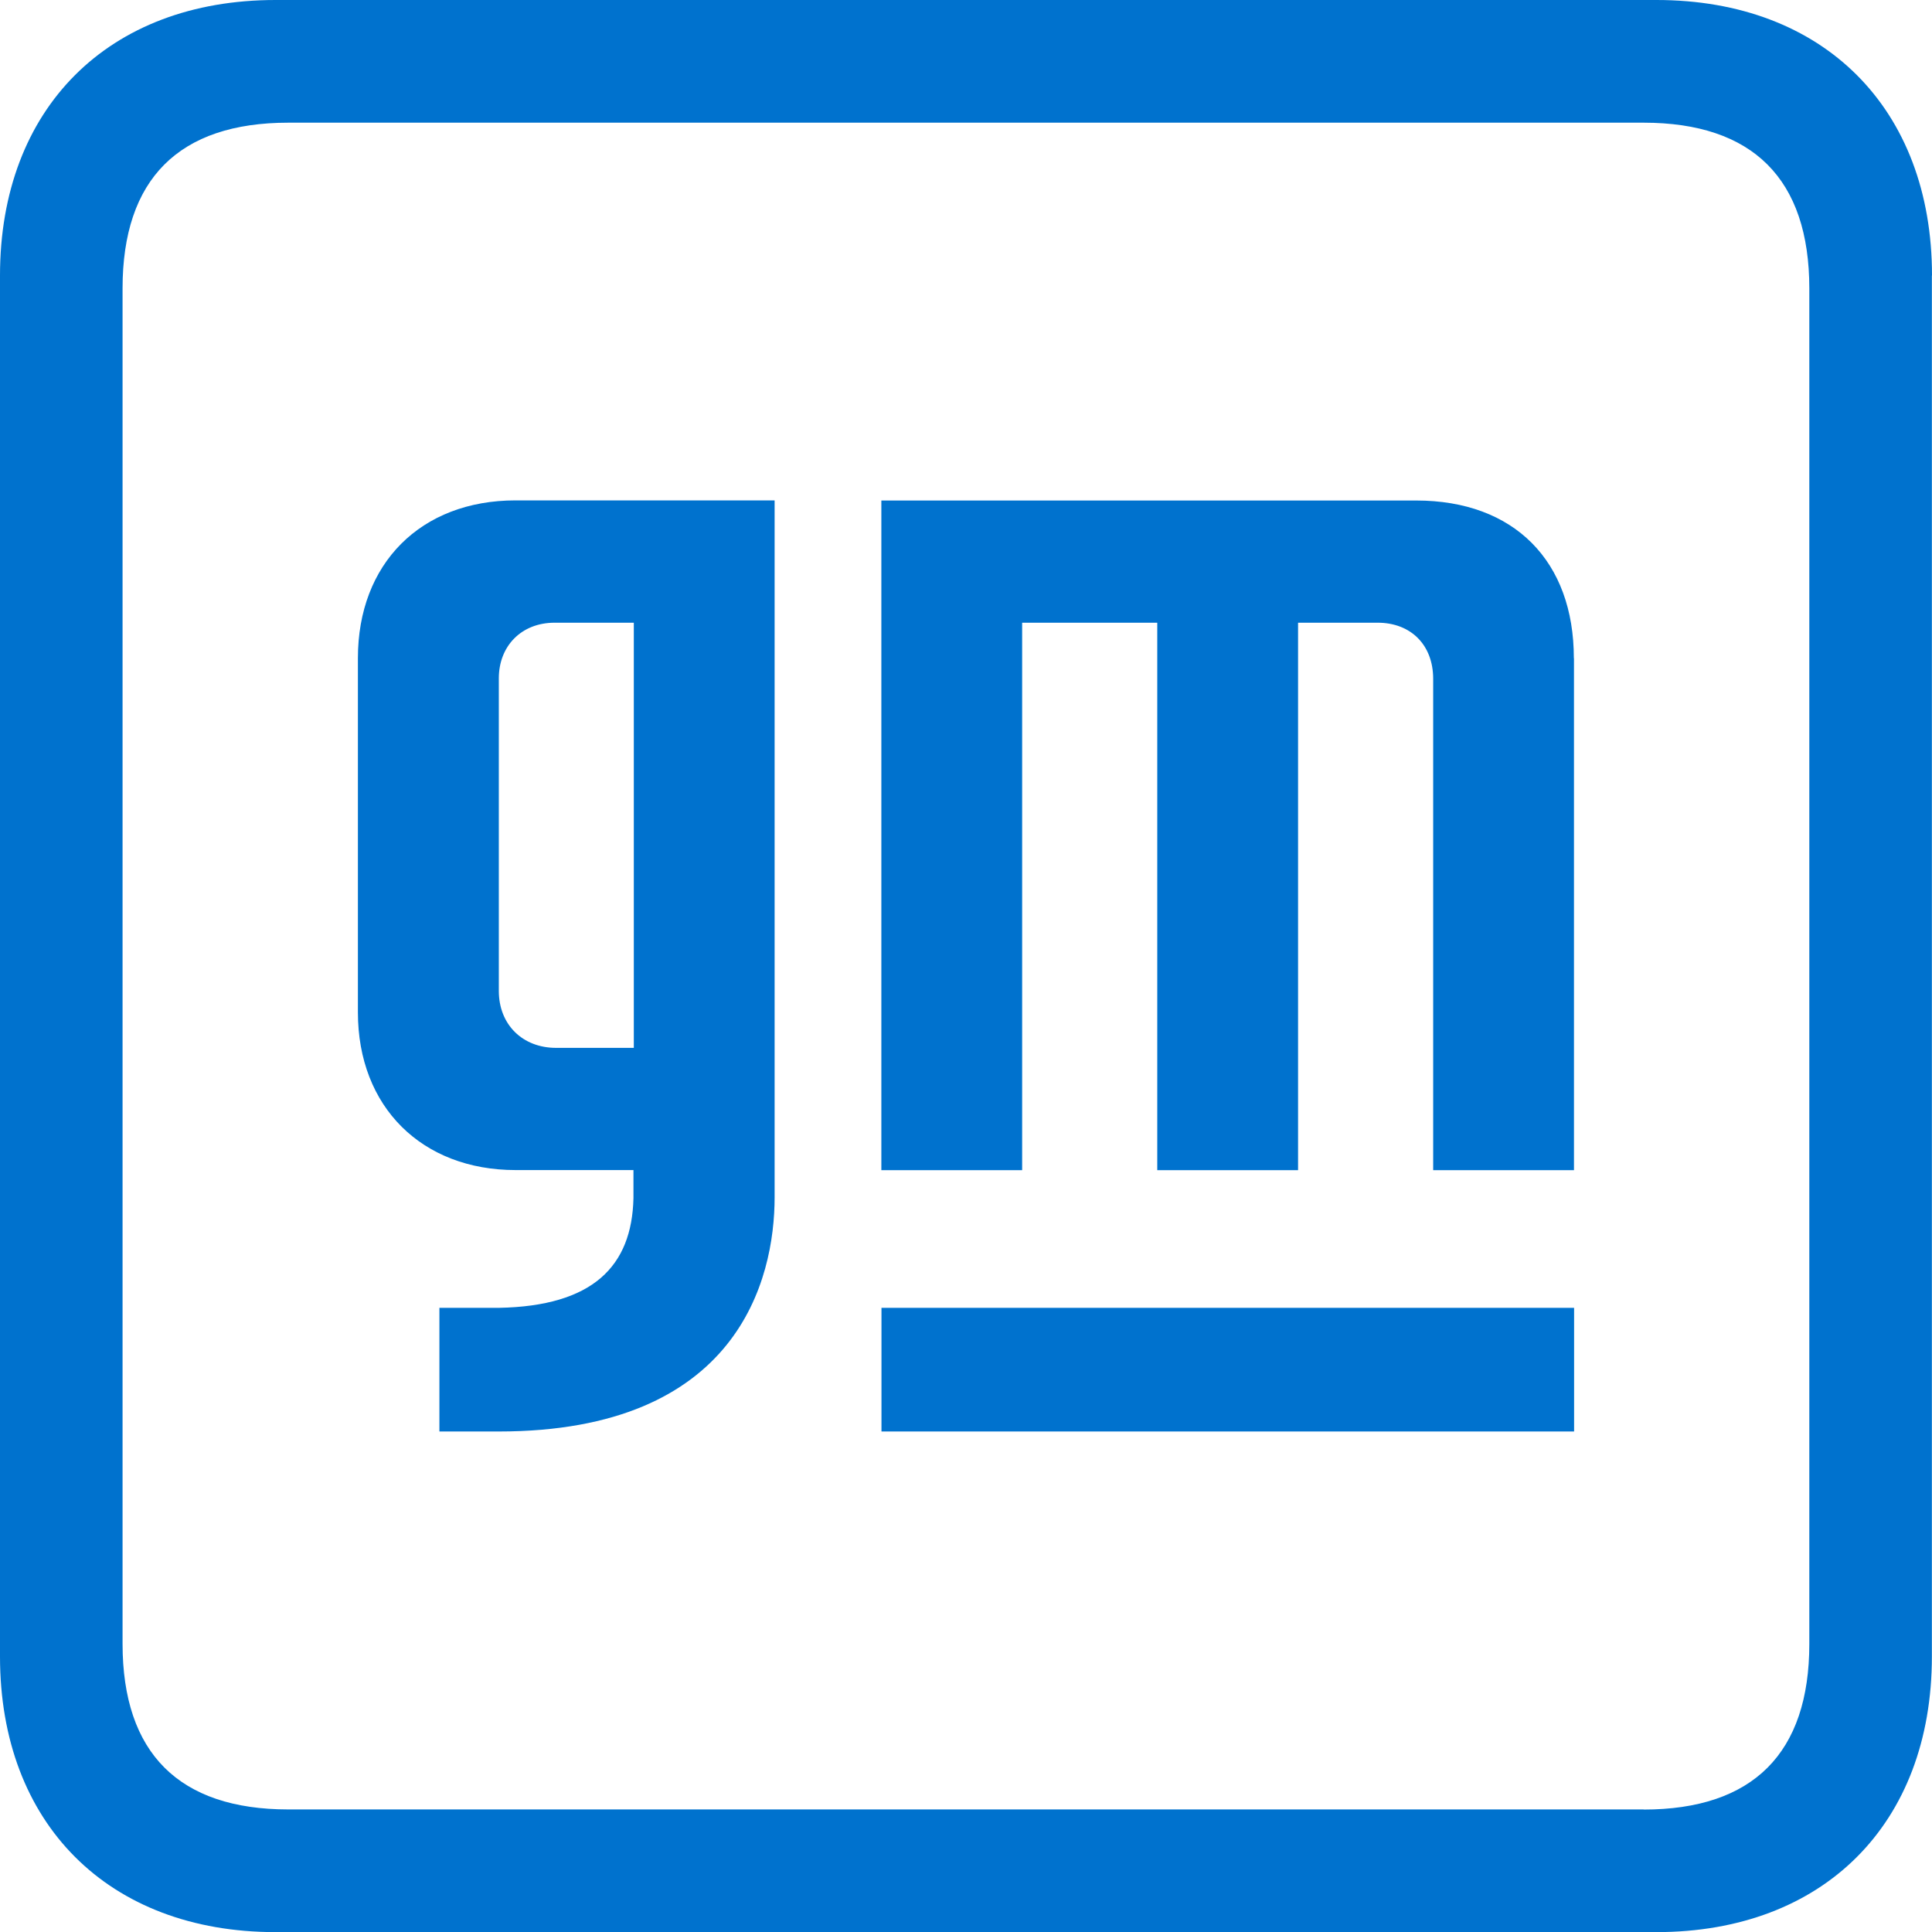 <?xml version="1.0" encoding="UTF-8"?>
<svg id="GM_x5F_Outlined_x5F_OneColor_x5F_Brandmark_x5F_Blue" xmlns="http://www.w3.org/2000/svg" version="1.1" viewBox="0 0 16 16">
  <!-- Generator: Adobe Illustrator 29.6.1, SVG Export Plug-In . SVG Version: 2.1.1 Build 9)  -->
  <defs>
    <style>
      .st0 {
        fill: #0072ce;
      }
    </style>
  </defs>
  <path class="st0" d="M16,2.282c0-1.383-.897-2.282-2.282-2.282L2.282 0C.898 0,0,.896,0,2.282v11.437c0,1.383.897,2.282,2.282,2.282l11.435-0c1.384,0,2.282-.896,2.282-2.282l-0-11.437ZM13.612,14.985H2.388c-.905 0-1.373-.466-1.373-1.372l-0-11.225c0-.905.466-1.372,1.373-1.372l11.223-0c.905,0,1.373.466,1.373,1.373l0,11.225c0,.905-.466,1.372-1.373,1.372ZM13.035,5.451v4.24h-1.166v-4.069c0-.282-.186-.465-.46-.465h-.659v4.534h-1.166v-4.534h-1.119v4.534h-1.166v-5.546h4.429c.814,0,1.306.504,1.306,1.306ZM6.415,4.145l0,5.771c0,.679-.303,1.939-2.285,1.939h-.491v-1.024h.491c.779-.014,1.103-.343,1.116-.908v-.233h-.976c-.775,0-1.306-.522-1.306-1.306v-2.934c0-.781.519-1.306,1.306-1.306h2.144ZM5.249,5.157h-.656c-.275,0-.462.193-.462.461v2.588c0,.28.197.472.475.472h.643l0-3.521ZM7.3,11.855h5.736v-1.024h-5.736v1.024Z"/>
</svg>